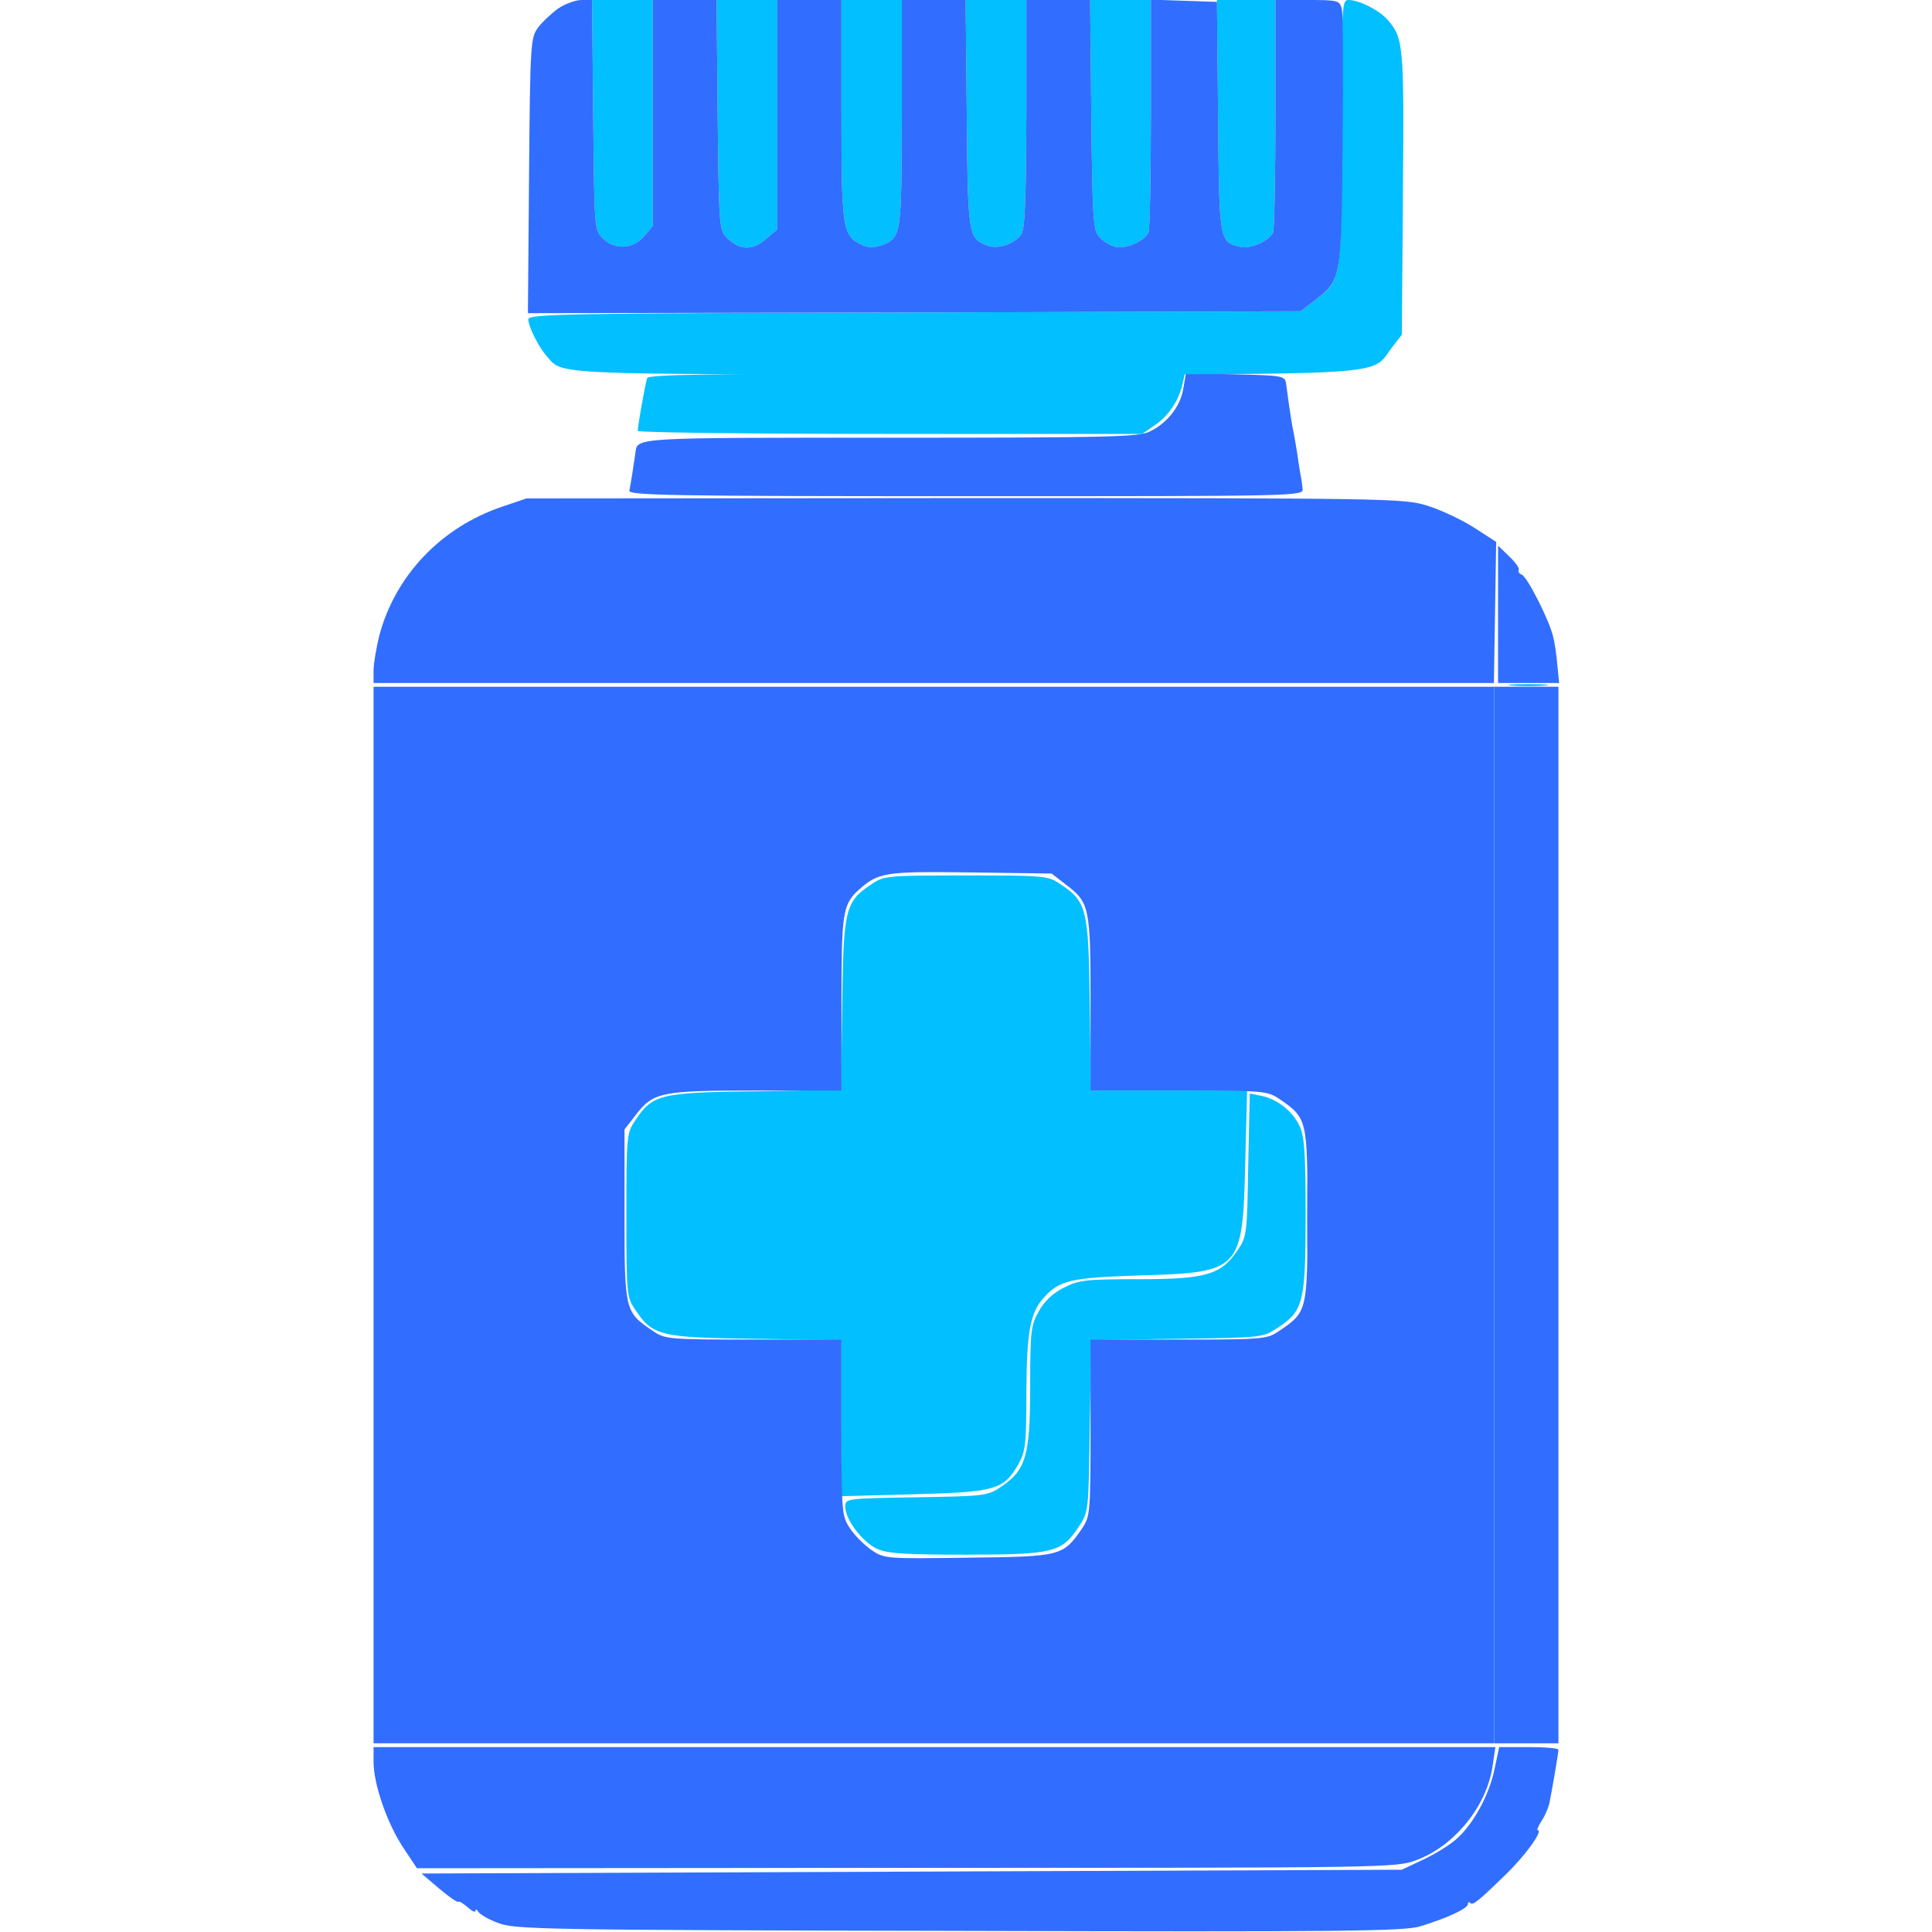<svg width="48" height="48" viewBox="0 0 48 48" fill="none" xmlns="http://www.w3.org/2000/svg">
<g clip-path="url(#clip0_8101_2946)">
<path d="M29.4 9.647C29.334 10.088 28.997 10.519 28.556 10.725C28.275 10.856 27.562 10.875 22.097 10.875C15.712 10.875 15.834 10.866 15.787 11.25C15.75 11.522 15.665 12.056 15.637 12.188C15.609 12.309 16.659 12.328 24 12.328C32.334 12.328 32.39 12.328 32.362 12.141C32.353 12.037 32.325 11.85 32.297 11.719C32.278 11.588 32.24 11.334 32.212 11.156C32.184 10.978 32.137 10.725 32.109 10.594C32.062 10.331 31.987 9.806 31.95 9.516C31.922 9.338 31.837 9.328 30.694 9.3L29.465 9.272L29.4 9.647Z" fill="#316DFF"/>
<path d="M37.219 15.262V16.969H37.978H38.737L38.691 16.519C38.672 16.275 38.625 15.956 38.587 15.816C38.494 15.412 37.941 14.325 37.809 14.278C37.744 14.25 37.706 14.203 37.734 14.156C37.753 14.119 37.65 13.969 37.5 13.828L37.219 13.556V15.262Z" fill="#316DFF"/>
<path d="M31.012 28.941C30.984 30.656 30.975 30.731 30.75 31.059C30.337 31.669 29.972 31.781 28.303 31.781C26.981 31.781 26.812 31.8 26.438 31.988C26.156 32.128 25.941 32.334 25.809 32.578C25.613 32.925 25.594 33.075 25.594 34.444C25.594 36.159 25.491 36.525 24.872 36.938C24.544 37.163 24.469 37.172 22.762 37.2C21.019 37.228 21 37.228 21 37.434C21 37.744 21.413 38.297 21.778 38.475C22.05 38.597 22.434 38.625 24 38.625C26.166 38.625 26.381 38.569 26.794 37.941C27.047 37.566 27.047 37.556 27.075 35.428L27.113 33.291L29.241 33.263C31.369 33.234 31.378 33.234 31.753 32.981C32.381 32.569 32.438 32.353 32.438 30.188C32.438 28.631 32.409 28.238 32.288 27.975C32.109 27.6 31.725 27.3 31.331 27.225L31.05 27.169L31.012 28.941Z" fill="#02BFFF"/>
<path d="M37.134 43.941C37.003 44.597 36.59 45.347 36.169 45.703C36 45.853 35.625 46.078 35.344 46.209L34.828 46.453L22.65 46.5L10.472 46.547L10.912 46.922C11.156 47.128 11.372 47.278 11.39 47.25C11.4 47.222 11.503 47.288 11.615 47.381C11.728 47.484 11.812 47.522 11.812 47.475C11.812 47.428 11.85 47.438 11.887 47.503C11.925 47.559 12.14 47.691 12.375 47.775C12.769 47.934 13.453 47.953 23.812 47.972C33.384 48 34.884 47.981 35.287 47.859C35.953 47.653 36.469 47.419 36.469 47.306C36.469 47.26 36.497 47.241 36.525 47.278C36.59 47.344 36.703 47.26 37.406 46.575C37.894 46.106 38.353 45.469 38.203 45.469C38.175 45.469 38.222 45.366 38.297 45.244C38.381 45.122 38.465 44.925 38.494 44.803C38.559 44.484 38.719 43.556 38.719 43.472C38.719 43.434 38.39 43.406 37.978 43.406H37.247L37.134 43.941Z" fill="#316DFF"/>
<path d="M16.078 9.394C16.031 9.534 15.844 10.584 15.844 10.706C15.844 10.744 18.666 10.781 22.116 10.781H28.378L28.688 10.566C29.025 10.341 29.288 9.956 29.381 9.534L29.438 9.281H22.781C17.531 9.281 16.106 9.309 16.078 9.394Z" fill="#02BFFF"/>
<path d="M12.469 12.591C10.95 13.106 9.816 14.306 9.422 15.797C9.347 16.106 9.281 16.491 9.281 16.659V16.969H23.203H37.116L37.144 15.216L37.172 13.463L36.619 13.106C36.309 12.909 35.794 12.666 35.456 12.562C34.875 12.384 34.566 12.375 23.962 12.375L13.078 12.384L12.469 12.591Z" fill="#316DFF"/>
<path d="M37.575 17.034C37.791 17.053 38.147 17.053 38.372 17.034C38.587 17.015 38.409 16.997 37.969 16.997C37.528 16.997 37.35 17.015 37.575 17.034Z" fill="#02BFFF"/>
<path d="M21.656 21.966C21 22.397 20.953 22.584 20.925 24.956L20.897 27.075L18.769 27.113C16.397 27.141 16.209 27.188 15.778 27.844C15.572 28.144 15.562 28.228 15.562 30.188C15.562 32.147 15.572 32.231 15.778 32.531C16.209 33.188 16.397 33.234 18.778 33.263L20.906 33.291V35.231V37.172L22.706 37.125C24.741 37.069 24.938 37.013 25.303 36.375C25.481 36.056 25.5 35.869 25.5 34.584C25.509 33.084 25.594 32.606 25.941 32.231C26.325 31.809 26.597 31.744 28.312 31.688C30.834 31.613 30.872 31.575 30.938 28.894L30.984 27.094H29.044H27.103L27.075 24.956C27.047 22.584 27 22.397 26.344 21.966C26.044 21.759 25.959 21.75 24 21.75C22.041 21.75 21.956 21.759 21.656 21.966Z" fill="#02BFFF"/>
<path d="M32.475 30.234C32.475 31.209 32.494 31.603 32.503 31.097C32.522 30.59 32.522 29.794 32.503 29.315C32.494 28.837 32.475 29.25 32.475 30.234Z" fill="#02BFFF"/>
<path d="M9.281 43.772C9.281 44.325 9.609 45.272 10.003 45.881L10.359 46.416L22.519 46.406C34.584 46.406 34.688 46.406 35.203 46.209C36.15 45.853 36.956 44.85 37.087 43.847L37.153 43.406H23.212H9.281V43.772Z" fill="#316DFF"/>
<path d="M14.738 2.859C14.766 5.653 14.766 5.719 14.972 5.916C15.263 6.216 15.722 6.197 16.003 5.869L16.219 5.616V2.803V4.14848e-05H15.469H14.71L14.738 2.859Z" fill="#02BFFF"/>
<path d="M17.831 2.859C17.86 5.569 17.869 5.719 18.047 5.897C18.366 6.216 18.684 6.234 19.013 5.953L19.313 5.7V2.85V-4.76837e-07H18.563H17.803L17.831 2.859Z" fill="#02BFFF"/>
<path d="M20.906 2.738C20.906 5.691 20.934 5.85 21.394 6.075C21.572 6.16 21.703 6.16 21.9 6.094C22.397 5.897 22.397 5.888 22.406 2.832V0H21.656H20.906V2.738Z" fill="#02BFFF"/>
<path d="M24.019 2.841C24.047 5.888 24.056 5.916 24.535 6.103C24.788 6.197 25.191 6.066 25.369 5.831C25.463 5.71 25.491 5.016 25.5 2.831V0H24.741H23.991L24.019 2.841Z" fill="#02BFFF"/>
<path d="M27.113 2.85C27.141 5.457 27.16 5.719 27.309 5.888C27.403 5.991 27.581 6.103 27.713 6.132C27.975 6.197 28.453 5.982 28.538 5.766C28.566 5.682 28.594 4.35 28.594 2.803V0H27.834H27.084L27.113 2.85Z" fill="#02BFFF"/>
<path d="M30.262 2.878C30.291 5.991 30.291 6.01 30.806 6.132C31.069 6.197 31.547 5.982 31.631 5.766C31.659 5.682 31.688 4.35 31.688 2.803V0H30.966H30.234L30.262 2.878Z" fill="#02BFFF"/>
<path d="M33.328 3.31C33.328 7.003 33.337 6.956 32.653 7.472L32.316 7.735L22.716 7.763C14.166 7.781 13.125 7.8 13.125 7.931C13.125 8.11 13.378 8.616 13.584 8.85C13.997 9.319 13.575 9.3 23.953 9.3C34.772 9.3 34.041 9.347 34.575 8.644L34.828 8.316L34.856 4.791C34.884 1.097 34.875 0.947 34.462 0.478C34.247 0.244 33.769 0 33.497 0C33.337 0 33.328 0.197 33.328 3.31Z" fill="#02BFFF"/>
<path d="M13.875 0.206C13.706 0.328 13.472 0.544 13.369 0.684C13.181 0.938 13.172 1.069 13.144 4.369L13.116 7.781L22.716 7.763L32.316 7.734L32.653 7.472C33.328 6.956 33.328 6.966 33.356 3.525C33.375 1.828 33.366 0.347 33.338 0.225C33.281 0.009 33.244 4.76837e-07 32.484 4.76837e-07H31.688V2.803C31.688 4.35 31.66 5.681 31.631 5.766C31.547 5.981 31.069 6.197 30.806 6.131C30.291 6.009 30.291 5.991 30.263 2.897L30.235 0.047L29.419 0.019L28.594 -0.009V2.803C28.594 4.35 28.566 5.681 28.538 5.766C28.453 5.981 27.975 6.197 27.713 6.131C27.581 6.103 27.403 5.991 27.309 5.888C27.16 5.719 27.141 5.456 27.113 2.85L27.084 4.76837e-07H26.288H25.5V2.831C25.491 5.016 25.463 5.709 25.369 5.831C25.191 6.066 24.788 6.197 24.535 6.103C24.056 5.916 24.047 5.888 24.019 2.841L23.991 4.76837e-07H23.194H22.406V2.831C22.397 5.888 22.397 5.897 21.9 6.094C21.703 6.159 21.572 6.159 21.394 6.075C20.934 5.85 20.906 5.691 20.906 2.737V4.76837e-07H20.11H19.313V2.85V5.7L19.013 5.953C18.684 6.234 18.366 6.216 18.047 5.897C17.869 5.719 17.86 5.569 17.831 2.859L17.803 4.76837e-07H17.016H16.219V2.803V5.616L16.003 5.869C15.722 6.197 15.263 6.216 14.972 5.916C14.766 5.719 14.766 5.653 14.738 2.859L14.71 4.76837e-07H14.447C14.306 4.76837e-07 14.044 0.094 13.875 0.206Z" fill="#316DFF"/>
<path d="M37.125 30.188V43.312H37.922H38.719V30.188V17.062H37.922H37.125V30.188Z" fill="#316DFF"/>
<path d="M9.281 30.188V43.312H23.203H37.125V30.188V17.062H23.203H9.281V30.188ZM26.466 21.966C27.075 22.425 27.094 22.528 27.094 24.938V27.094H29.288C31.397 27.094 31.481 27.103 31.781 27.3C32.475 27.778 32.484 27.797 32.484 30.188C32.484 32.578 32.475 32.597 31.781 33.066C31.481 33.272 31.397 33.281 29.288 33.281H27.094V35.475C27.094 37.584 27.084 37.669 26.887 37.969C26.409 38.663 26.372 38.672 24.066 38.7C22.012 38.728 21.975 38.728 21.656 38.513C21.478 38.391 21.234 38.147 21.122 37.978C20.916 37.669 20.906 37.594 20.906 35.475V33.281H18.712C16.603 33.281 16.519 33.272 16.219 33.066C15.525 32.597 15.516 32.569 15.516 30.197V28.059L15.787 27.712C16.228 27.131 16.416 27.094 18.797 27.094H20.906V24.938C20.906 22.678 20.934 22.472 21.337 22.106C21.825 21.675 21.975 21.647 24.103 21.675L26.128 21.703L26.466 21.966Z" fill="#316DFF"/>
</g>
<defs>
<clipPath id="clip0_8101_2946">
<rect width="48" height="48" fill="white"/>
</clipPath>
</defs>
</svg>

